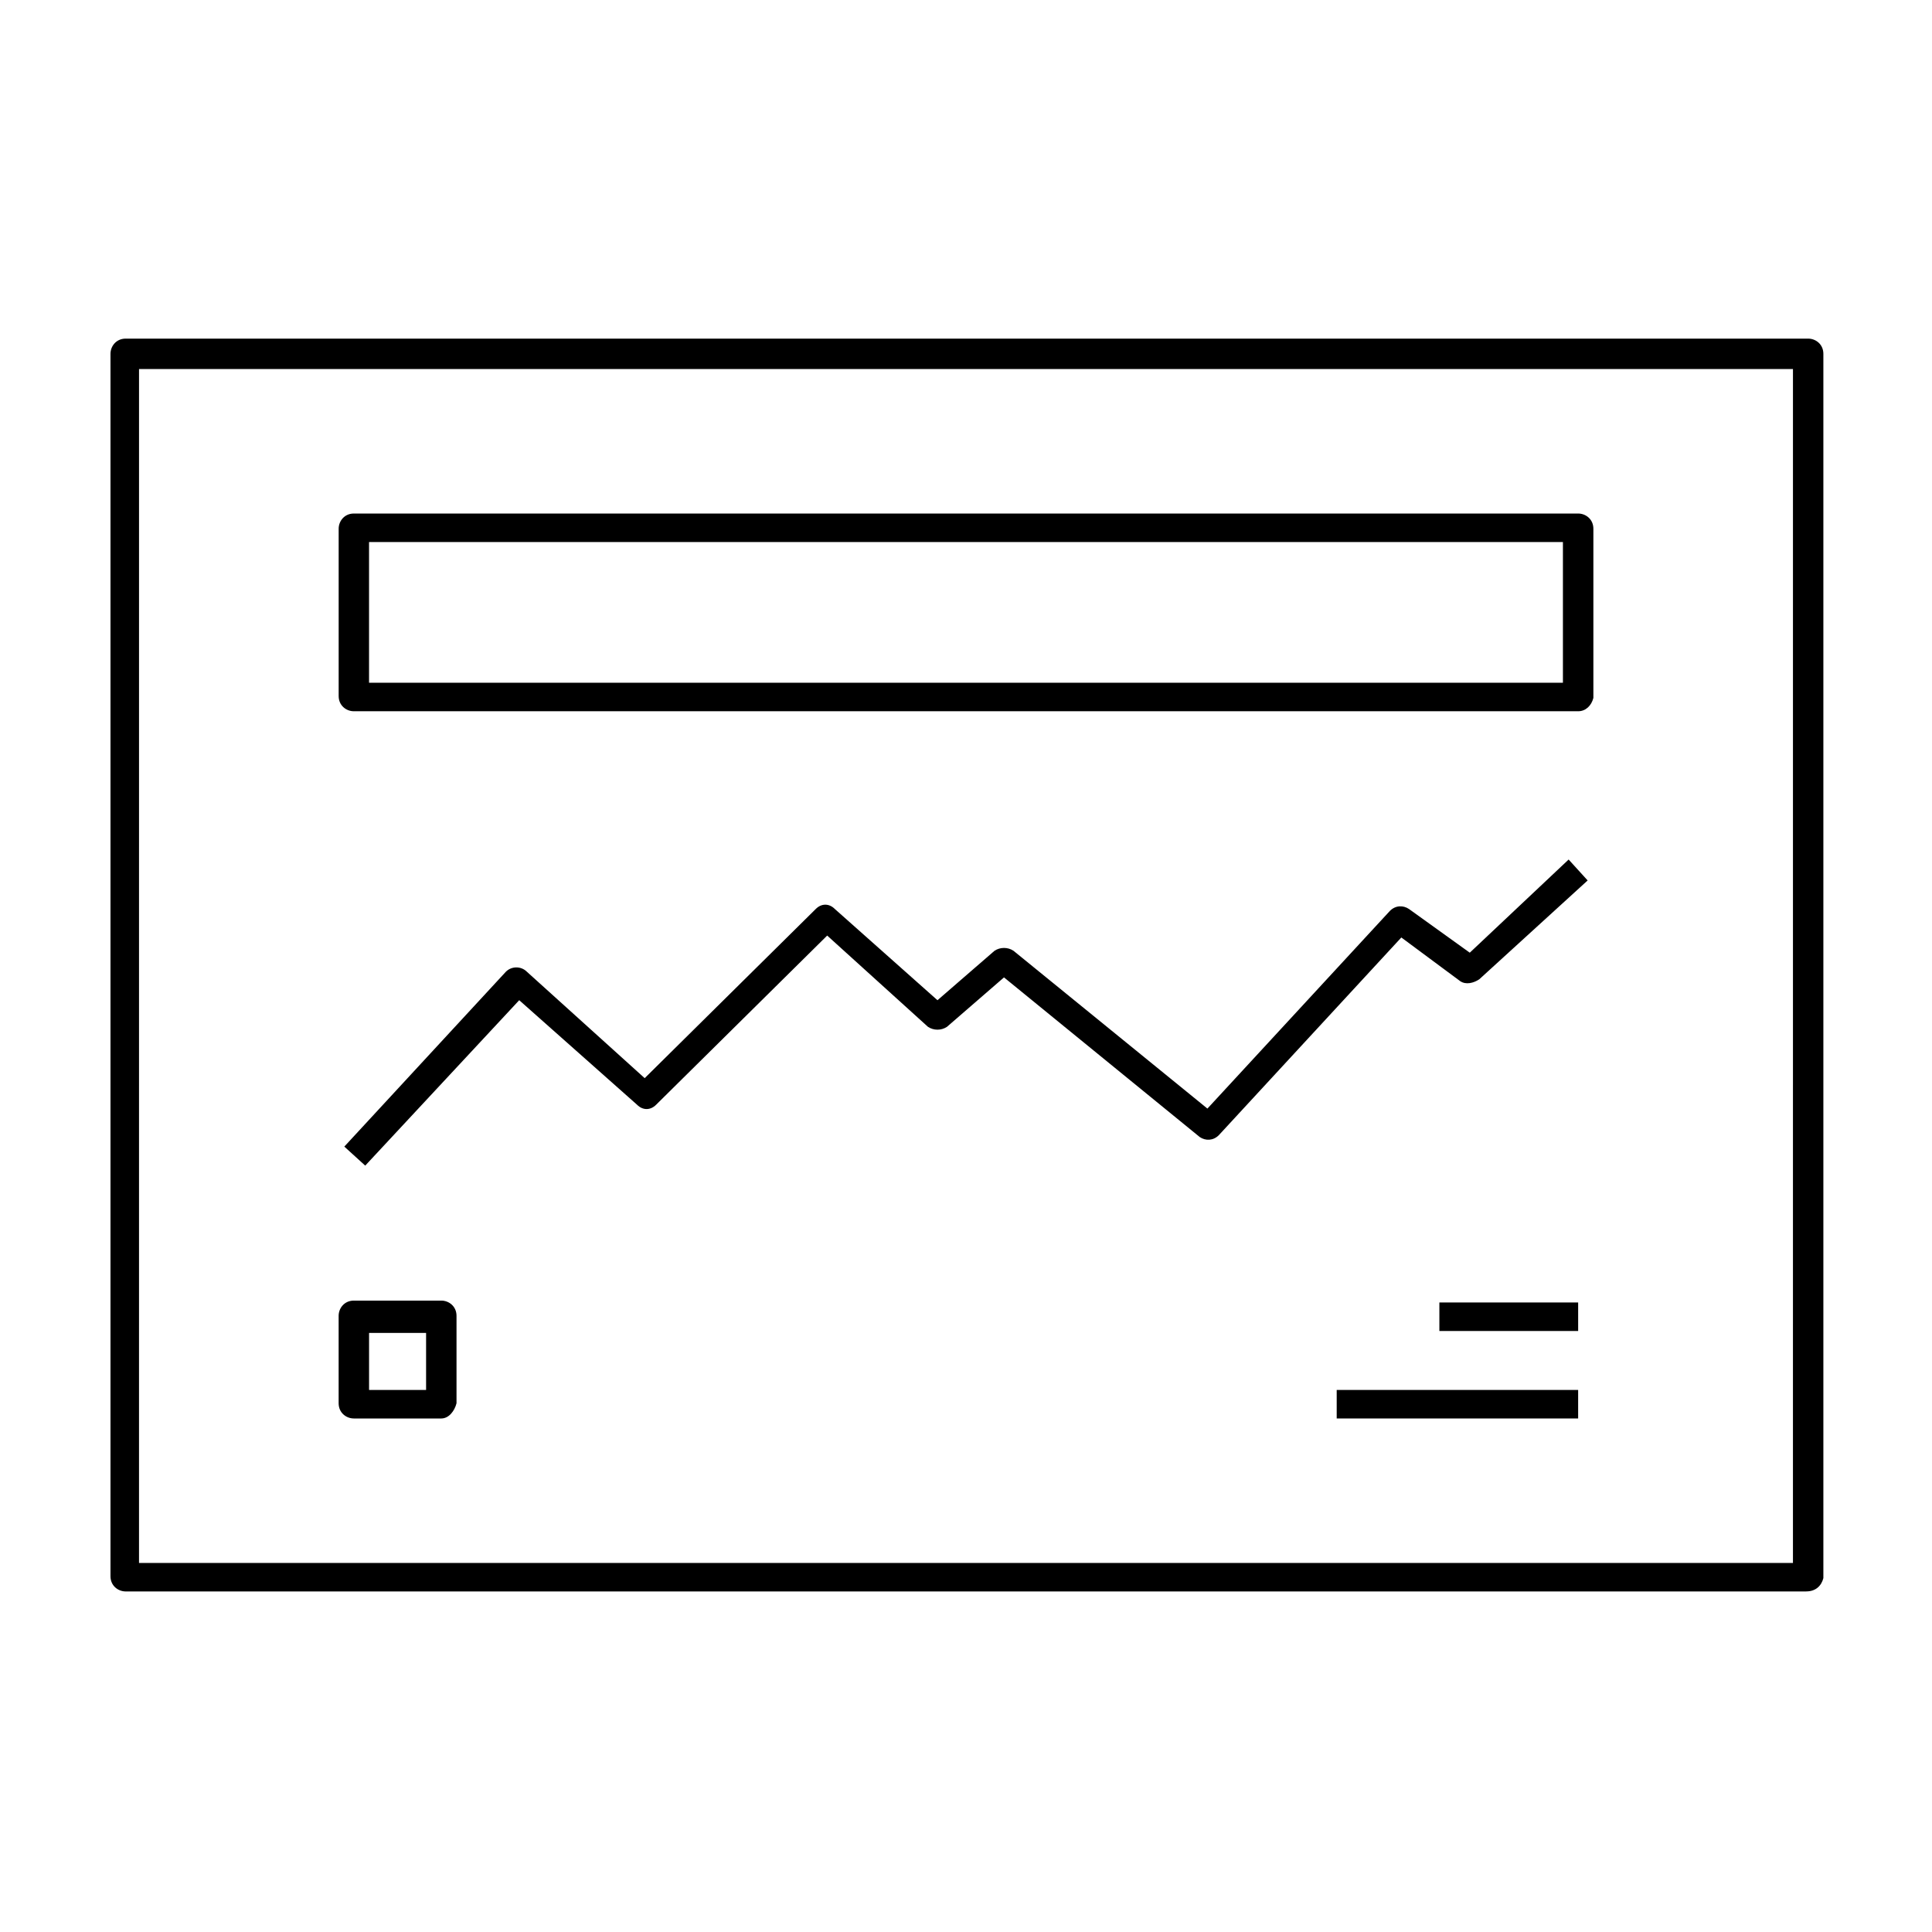 <?xml version="1.0" encoding="UTF-8"?>
<!-- Uploaded to: SVG Repo, www.svgrepo.com, Generator: SVG Repo Mixer Tools -->
<svg fill="#000000" width="800px" height="800px" version="1.1" viewBox="144 144 512 512" xmlns="http://www.w3.org/2000/svg">
 <g>
  <path d="m622.68 565.75h-445.37c-2.016 0-4.031-1.512-4.031-4.031v-323.95c0-2.016 1.512-4.031 4.031-4.031h445.87c2.016 0 4.031 1.512 4.031 4.031v324.45c-0.508 2.016-2.016 3.523-4.535 3.523zm-441.84-7.555h438.31l0.004-316.39h-438.31z"/>
  <path d="m562.23 332.49h-324.45c-2.016 0-4.031-1.512-4.031-4.031v-44.336c0-2.016 1.512-4.031 4.031-4.031h324.45c2.016 0 4.031 1.512 4.031 4.031v44.84c-0.508 2.016-2.016 3.527-4.031 3.527zm-320.43-7.559h316.39v-37.281h-316.39z"/>
  <path d="m240.79 452.9-5.543-5.039 42.824-46.352c1.512-1.512 4.031-1.512 5.543 0l31.234 28.215 45.344-44.84c1.512-1.512 3.527-1.512 5.039 0l27.207 24.184 15.113-13.098c1.512-1.008 3.527-1.008 5.039 0l51.387 41.816 48.367-52.395c1.512-1.512 3.527-1.512 5.039-0.504l16.121 11.586 26.199-24.688 5.039 5.543-28.719 26.195c-1.512 1.008-3.527 1.512-5.039 0.504l-15.617-11.586-48.367 52.395c-1.512 1.512-3.527 1.512-5.039 0.504l-51.891-42.32-15.113 13.098c-1.512 1.008-3.527 1.008-5.039 0l-26.703-24.184-45.344 44.84c-1.512 1.512-3.527 1.512-5.039 0l-31.234-27.711z"/>
  <path d="m498.24 512.35h63.984v7.559h-63.984z"/>
  <path d="m525.45 489.17h36.777v7.559h-36.777z"/>
  <path d="m260.95 519.91h-23.176c-2.016 0-4.031-1.512-4.031-4.031v-23.176c0-2.016 1.512-4.031 4.031-4.031h23.176c2.016 0 4.031 1.512 4.031 4.031v23.176c-0.504 2.016-2.016 4.031-4.031 4.031zm-19.145-7.559h15.113v-15.113h-15.113z"/>
 </g>
</svg>